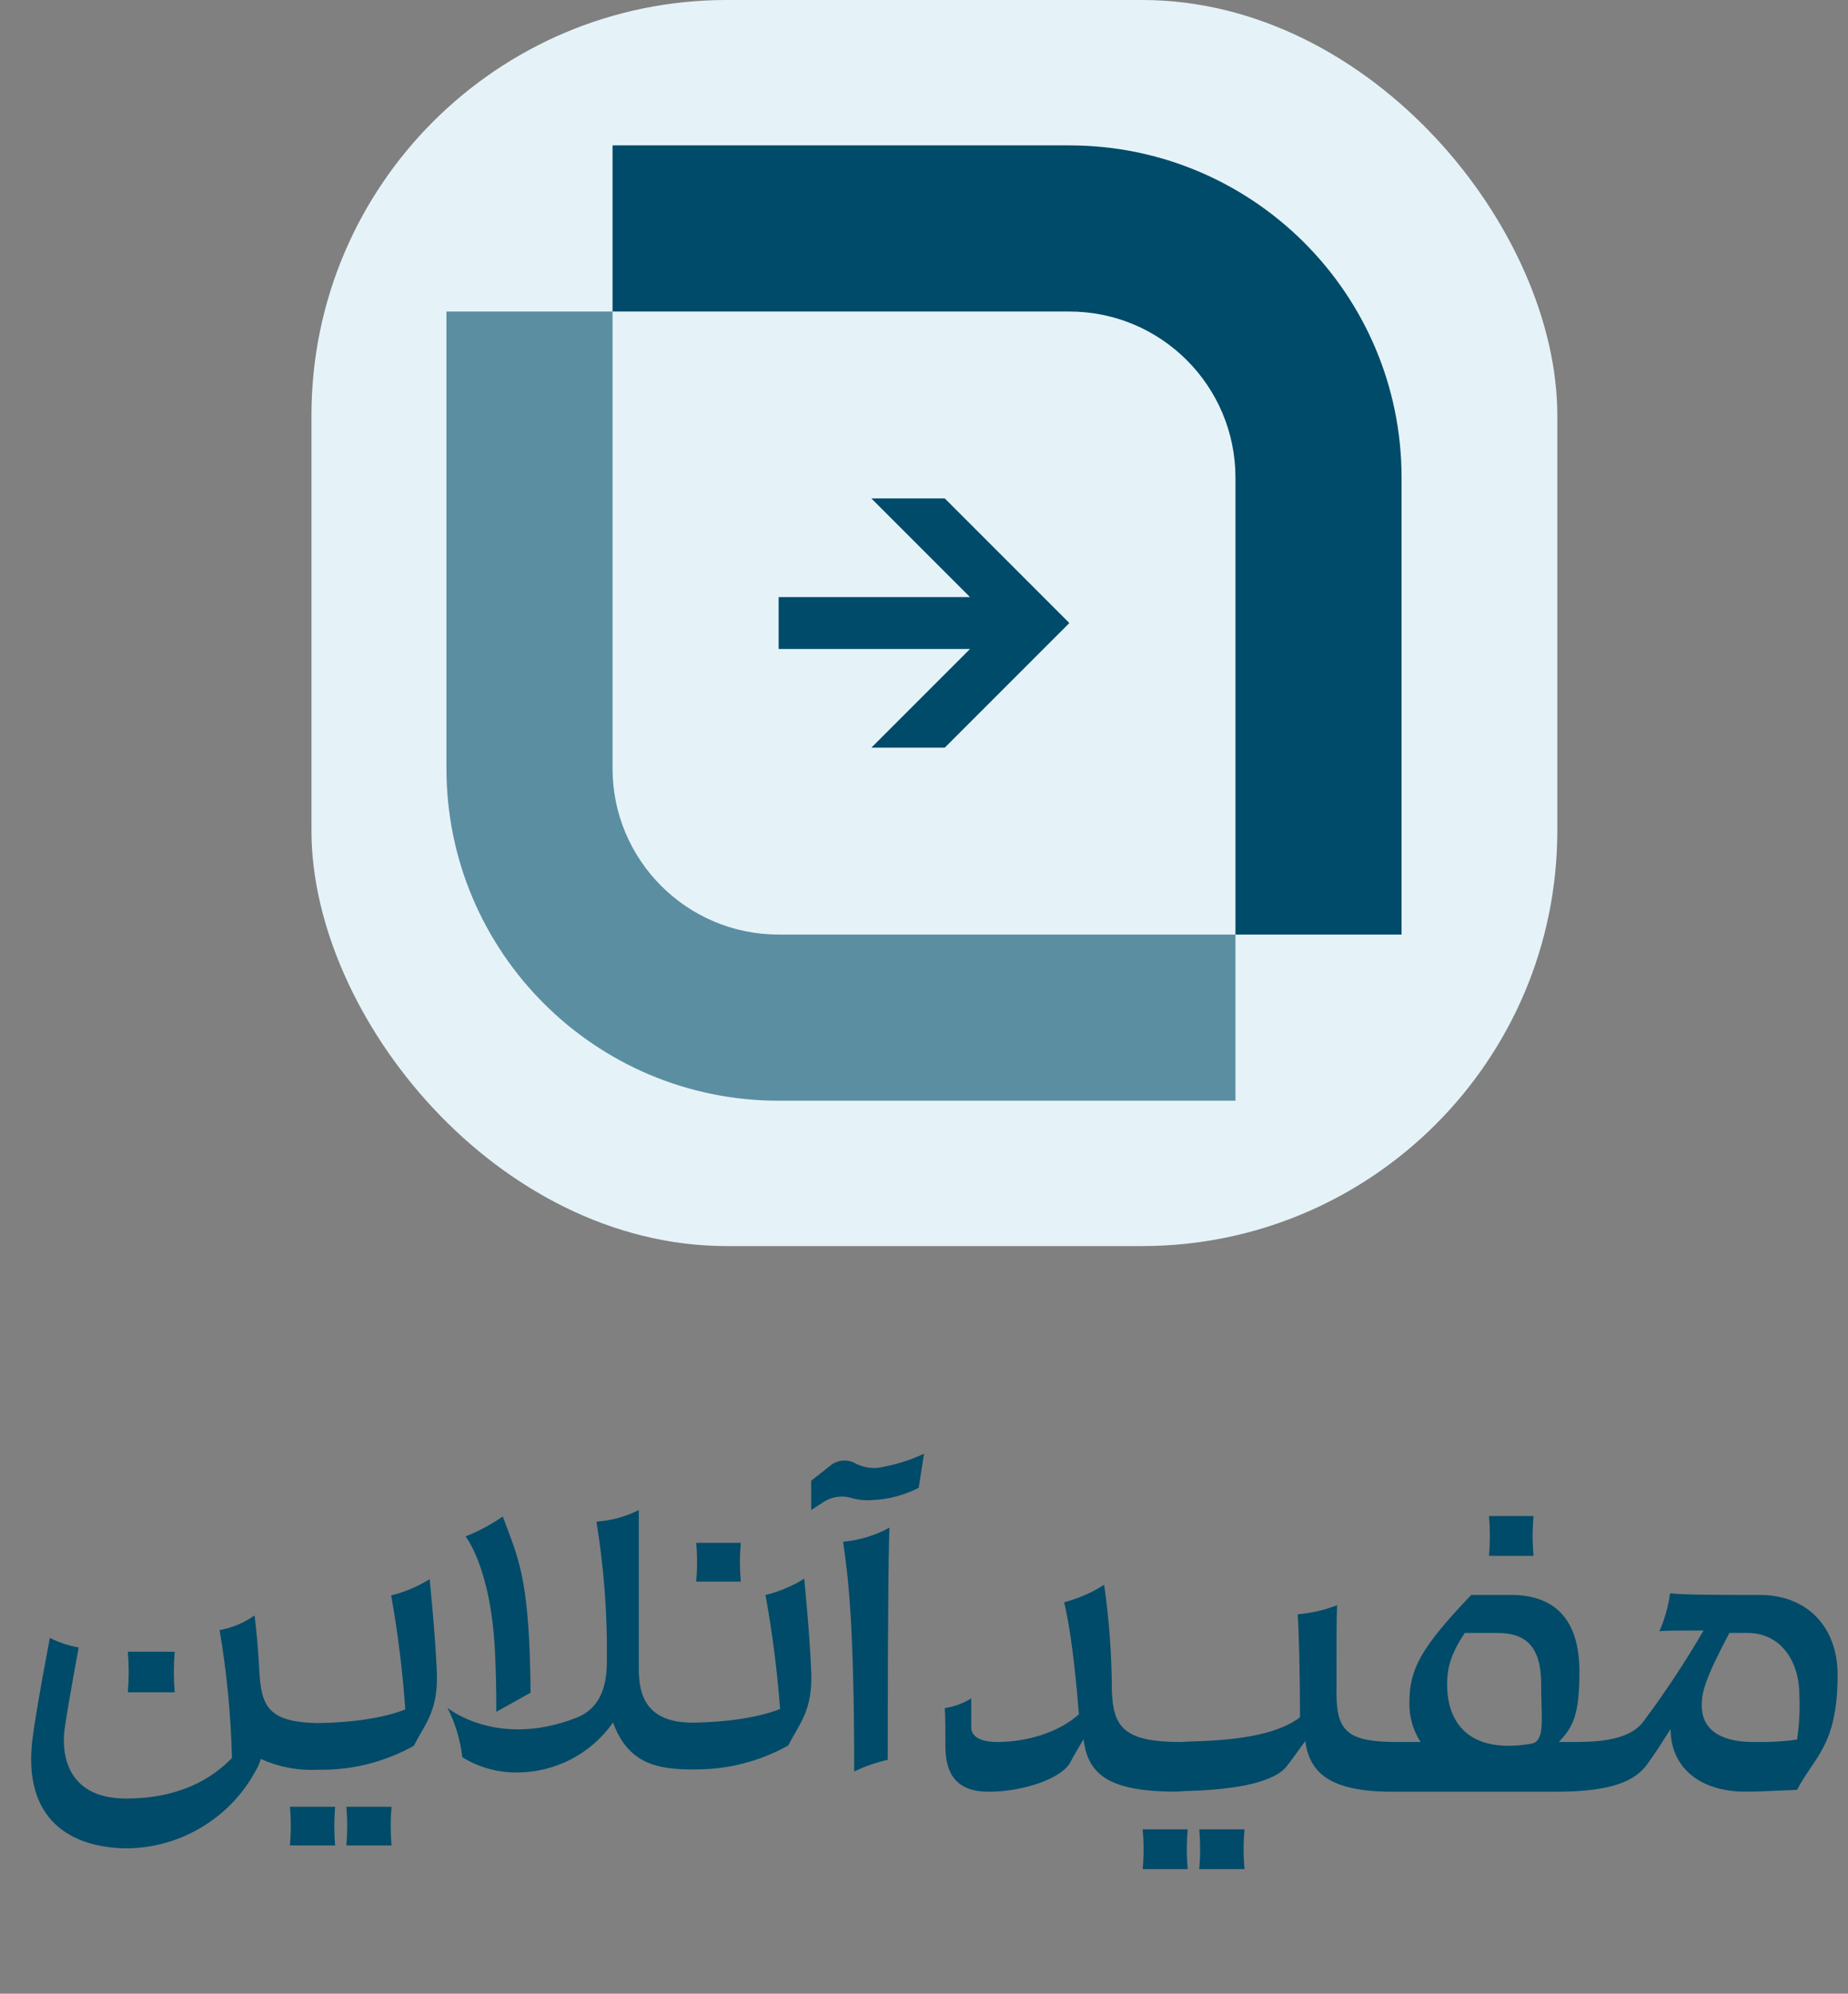 <svg width="89" height="96" viewBox="0 0 89 96" fill="none" xmlns="http://www.w3.org/2000/svg">
<rect x="0" y="0" width="89" height="96" fill="#808080" stroke="none"/>
<rect x="15" width="60" height="60" rx="20" fill="#E5F3F8"/>
<path opacity="0.6" d="M37.5 53H59.5V45H37.5C33.082 45 29.5 41.418 29.5 37V15H21.5V37C21.5 45.837 28.663 53 37.5 53Z" fill="#004B69"/>
<path d="M51.5 7H29.5V15H51.5C55.918 15 59.5 18.582 59.5 23V45H67.5V23C67.5 14.163 60.337 7 51.5 7Z" fill="#004B69"/>
<path d="M46.715 28.75L41.965 24H45.5L51.5 30L45.5 36H41.965L46.715 31.25H37.5V28.75H46.715Z" fill="#004B69"/>
<path d="M42.294 70.675C41.923 70.713 41.549 70.643 41.216 70.475C41.029 70.365 40.813 70.314 40.596 70.329C40.38 70.344 40.173 70.424 40.003 70.56L39.068 71.296V72.711L39.717 72.287C39.904 72.178 40.11 72.106 40.324 72.077C40.538 72.048 40.756 72.062 40.965 72.118C41.303 72.219 41.657 72.257 42.008 72.23C42.788 72.198 43.551 71.996 44.245 71.639L44.5 70C43.799 70.325 43.057 70.552 42.294 70.675Z" fill="#004B69"/>
<path d="M42.753 84.738C42.194 84.86 41.652 85.049 41.138 85.301V85.305C41.138 77.968 40.829 75.789 40.601 74.235C41.386 74.167 42.148 73.936 42.838 73.556C42.807 74.062 42.753 76.831 42.753 84.738Z" fill="#004B69"/>
<path d="M16.681 88.861C16.735 88.241 16.735 87.618 16.681 86.998H18.856C18.802 87.618 18.802 88.241 18.856 88.861H16.681Z" fill="#004B69"/>
<path d="M16.14 88.861C16.086 88.241 16.086 87.618 16.14 86.998H13.965C14.02 87.618 14.02 88.241 13.965 88.861H16.14Z" fill="#004B69"/>
<path d="M35.676 74.289C35.621 74.91 35.621 75.535 35.676 76.156H33.527C33.586 75.535 33.586 74.91 33.527 74.289H35.676Z" fill="#004B69"/>
<path d="M8.414 81.487C8.359 80.836 8.359 80.183 8.414 79.532H6.157C6.212 80.183 6.212 80.836 6.157 81.487H8.414Z" fill="#004B69"/>
<path d="M18.839 76.821C19.494 76.659 20.12 76.394 20.692 76.037C20.692 76.037 20.971 78.779 21.039 80.55C21.085 82.029 20.702 82.695 20.265 83.455C20.155 83.647 20.041 83.844 19.93 84.062C18.573 84.82 17.043 85.217 15.488 85.216H15.311C14.363 85.264 13.418 85.085 12.554 84.694C12.525 84.818 12.482 84.939 12.425 85.053C11.844 86.217 10.956 87.2 9.856 87.895C8.756 88.591 7.486 88.973 6.184 89C3.339 89 1.109 87.568 1.558 83.777C1.721 82.424 2.401 78.867 2.401 78.867C2.839 79.086 3.306 79.241 3.788 79.329C3.788 79.329 3.244 82.264 3.108 83.292C2.972 84.32 3.125 86.601 6.072 86.601C9.019 86.601 10.518 85.325 11.171 84.646C11.12 82.583 10.921 80.525 10.576 78.49C11.182 78.382 11.757 78.141 12.258 77.785C12.258 77.785 12.299 78.056 12.347 78.575C12.374 78.843 12.405 79.179 12.432 79.576C12.456 79.885 12.476 80.221 12.496 80.594C12.544 81.317 12.646 81.972 13.081 82.379C13.516 82.787 14.196 82.936 15.216 82.966C15.78 82.966 17.969 82.926 19.519 82.311C19.39 80.471 19.163 78.638 18.839 76.821Z" fill="#004B69"/>
<path d="M25.553 81.504L23.901 82.427C23.901 82.427 23.918 81.361 23.846 79.688C23.673 75.504 22.419 73.981 22.419 73.981C23.052 73.73 23.654 73.408 24.213 73.02C24.283 73.208 24.35 73.386 24.415 73.558C25.069 75.288 25.506 76.445 25.553 81.504Z" fill="#004B69"/>
<path d="M37.963 84.046C36.606 84.805 35.076 85.202 33.52 85.199L33.262 85.203C31.675 85.179 30.247 84.938 29.523 82.939C28.995 83.695 28.289 84.31 27.467 84.73C26.644 85.149 25.732 85.361 24.808 85.345C23.909 85.34 23.029 85.086 22.266 84.612C22.171 83.784 21.929 82.98 21.552 82.237C21.552 82.237 23.938 84.208 27.766 82.709C29.193 82.152 29.227 80.635 29.227 79.919C29.252 77.692 29.084 75.466 28.724 73.268C29.435 73.221 30.128 73.032 30.764 72.711V80.055C30.764 80.082 30.764 80.111 30.764 80.139C30.761 81.113 30.757 82.91 33.269 82.946C33.83 82.946 36.022 82.902 37.569 82.291C37.432 80.45 37.197 78.617 36.865 76.8C37.525 76.639 38.155 76.374 38.732 76.017C38.732 76.017 39.004 78.758 39.071 80.533C39.118 82.013 38.735 82.678 38.298 83.438C38.188 83.629 38.074 83.827 37.963 84.046Z" fill="#004B69"/>
<path d="M73.856 74.917C73.798 74.279 73.798 73.638 73.856 73H71.711C71.766 73.638 71.766 74.279 71.711 74.917H73.856Z" fill="#004B69"/>
<path d="M57.2 88.086C57.142 88.723 57.142 89.363 57.2 90H55.031C55.09 89.363 55.09 88.723 55.031 88.086H57.2Z" fill="#004B69"/>
<path d="M57.755 90C57.813 89.363 57.813 88.723 57.755 88.086H59.937C59.879 88.723 59.879 89.363 59.937 90H57.755Z" fill="#004B69"/>
<path fill-rule="evenodd" clip-rule="evenodd" d="M80.429 76.716C80.994 76.799 83.033 76.799 84.762 76.799C87.029 76.799 88.5 78.337 88.5 80.644C88.5 83.201 87.874 84.127 87.202 85.122C86.982 85.448 86.756 85.782 86.546 86.183C86.233 86.194 85.939 86.208 85.655 86.221C85.118 86.246 84.611 86.27 84.054 86.27C81.872 86.27 80.456 85.109 80.456 83.255C80.406 83.334 80.357 83.41 80.31 83.484C79.957 84.038 79.681 84.471 79.381 84.879C78.785 85.782 77.566 86.274 74.931 86.274H67.058C64.113 86.274 63.065 85.402 62.864 83.834C62.725 84.017 62.585 84.212 62.45 84.4C62.284 84.63 62.126 84.849 61.986 85.026C61.394 85.807 59.579 86.183 57.057 86.242L56.635 86.27C53.346 86.27 52.383 85.402 52.185 83.747C51.988 84.067 51.733 84.503 51.535 84.879C51.052 85.695 49.18 86.274 47.624 86.274C46.069 86.274 45.558 85.434 45.531 84.158V84.156C45.531 83.46 45.531 82.62 45.5 82.244C45.952 82.18 46.387 82.021 46.776 81.777V83.182C46.776 83.618 47.229 83.879 48.022 83.879C49.466 83.879 50.998 83.415 51.961 82.544C51.706 79.323 51.42 77.873 51.249 77.148C51.931 76.974 52.581 76.691 53.176 76.308C53.418 77.989 53.542 79.684 53.547 81.383C53.602 83.126 54.085 83.879 56.859 83.879L57.397 83.851C60.005 83.792 61.649 83.415 62.609 82.69C62.609 80.602 62.554 78.511 62.496 77.73C63.146 77.675 63.785 77.528 64.396 77.294C64.365 77.817 64.365 78.804 64.365 81.53C64.365 83.415 64.961 83.879 67.313 83.879H68.416C68.052 83.322 67.865 82.663 67.878 81.993C67.878 80.369 68.416 79.355 70.853 76.799H72.78C75.017 76.799 76.065 78.134 76.065 80.484C76.065 82.603 75.755 83.154 75.074 83.879L75.614 83.879C76.695 83.88 78.379 83.881 79.125 82.921C80.181 81.51 81.155 80.038 82.043 78.511C80.797 78.511 80.313 78.511 79.918 78.542C80.175 77.962 80.347 77.347 80.429 76.716ZM69.693 81.094C69.693 82.98 70.768 84.458 73.716 83.966C74.289 83.888 74.271 83.207 74.24 82.07C74.232 81.783 74.223 81.466 74.223 81.122C74.223 79.557 73.716 78.629 72.13 78.629H70.544C69.863 79.644 69.693 80.341 69.693 81.094ZM84.449 83.879C85.15 83.896 85.851 83.858 86.546 83.764C86.653 83.053 86.69 82.332 86.658 81.613C86.658 80.048 85.811 78.626 84.139 78.626H83.288C82.127 80.829 81.957 81.439 81.957 82.136C81.957 83.182 82.723 83.879 84.449 83.879Z" fill="#004B69"/>
</svg>
